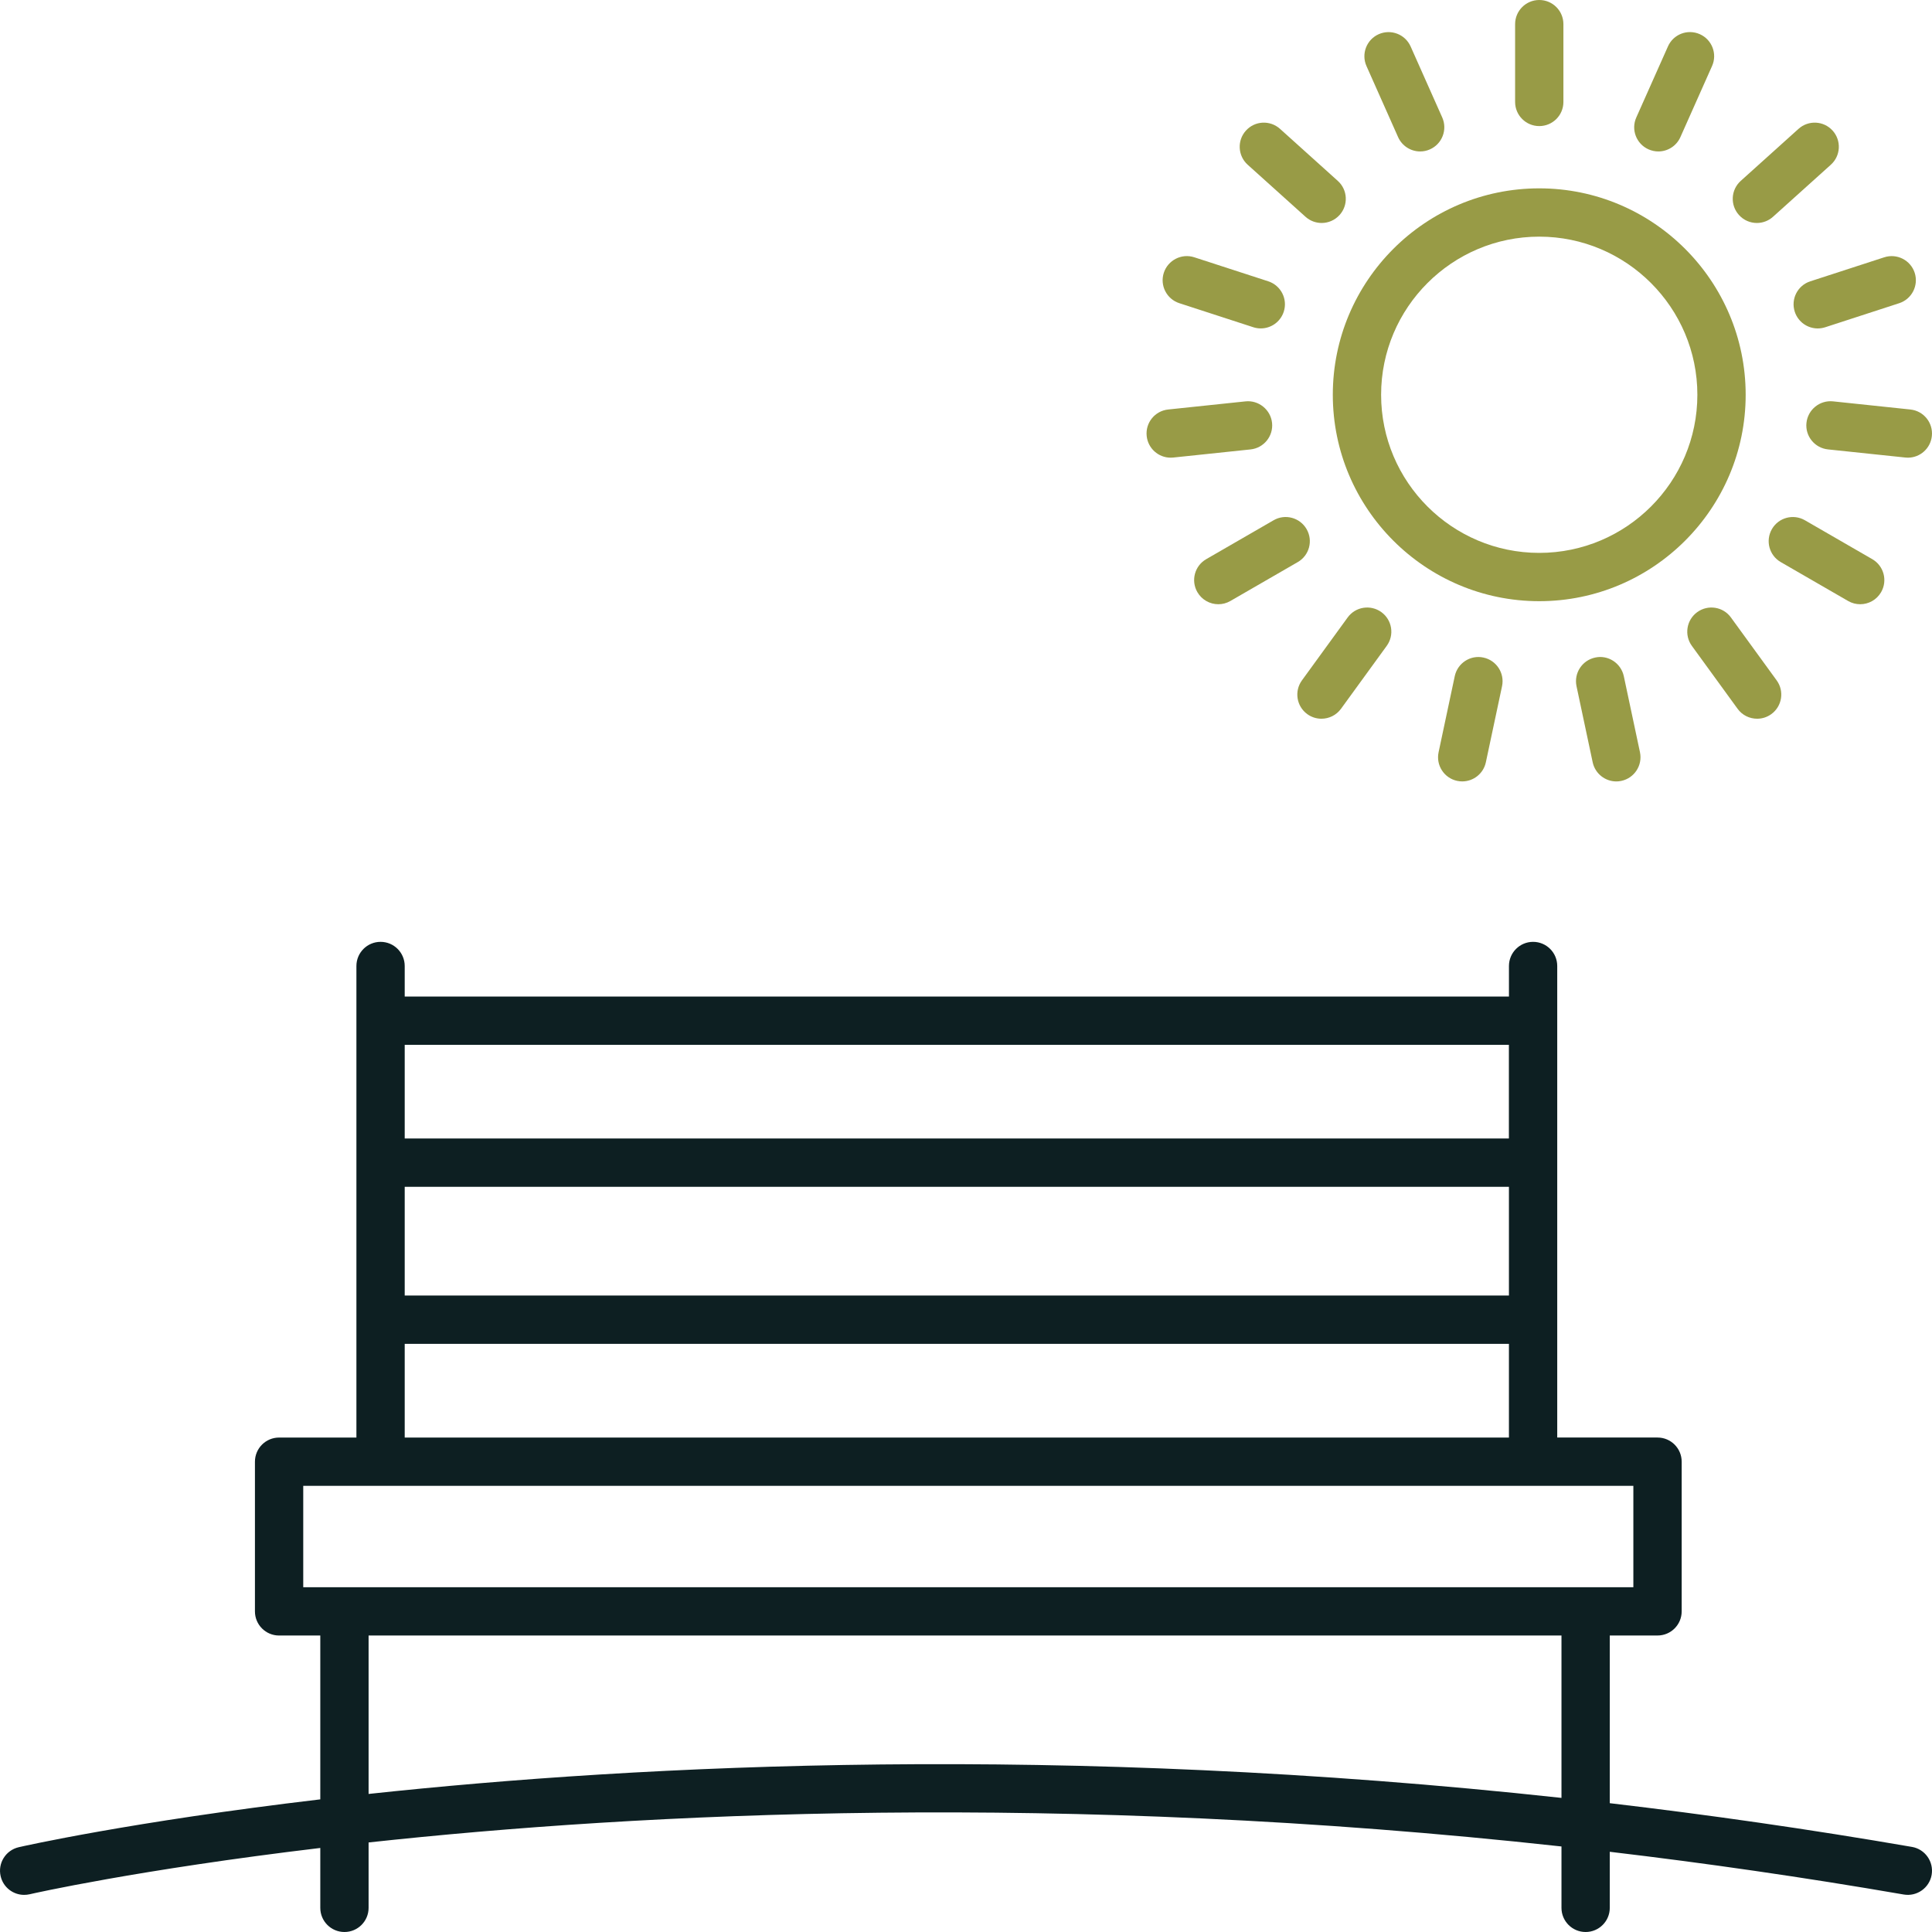 <svg width="92" height="92" viewBox="0 0 92 92" fill="none" xmlns="http://www.w3.org/2000/svg">
<g clip-path="url(#clip0_3428_114199)">
<path d="M73.297 8.969C67.877 8.969 63.467 13.378 63.467 18.799C63.467 24.219 67.877 28.628 73.297 28.628C78.717 28.628 83.127 24.219 83.127 18.799C83.127 13.379 78.717 8.969 73.297 8.969ZM73.297 26.328C69.146 26.328 65.767 22.951 65.767 18.799C65.767 14.648 69.146 11.269 73.297 11.269C77.448 11.269 80.827 14.648 80.827 18.799C80.827 22.951 77.45 26.328 73.297 26.328Z" fill="#989B46"/>
<path d="M73.298 0C72.663 0 72.148 0.515 72.148 1.15V4.854C72.148 5.489 72.663 6.004 73.298 6.004C73.934 6.004 74.448 5.49 74.448 4.856V1.15C74.448 0.515 73.934 0 73.298 0Z" fill="#989B46"/>
<path d="M68.678 5.594L67.172 2.211C66.913 1.631 66.235 1.372 65.654 1.628C65.073 1.886 64.813 2.565 65.07 3.145L66.576 6.529C66.767 6.957 67.187 7.212 67.628 7.212C67.785 7.212 67.942 7.18 68.094 7.112C68.675 6.853 68.935 6.174 68.678 5.594Z" fill="#989B46"/>
<path d="M63.705 8.614L60.952 6.135C60.479 5.711 59.752 5.748 59.328 6.221C58.904 6.692 58.942 7.419 59.413 7.844L62.166 10.322C62.386 10.52 62.66 10.618 62.936 10.618C63.25 10.618 63.563 10.489 63.79 10.237C64.215 9.766 64.177 9.039 63.705 8.614Z" fill="#989B46"/>
<path d="M60.392 13.395L56.869 12.251C56.267 12.056 55.617 12.387 55.42 12.989C55.223 13.593 55.555 14.242 56.159 14.438L59.682 15.583C59.8 15.621 59.919 15.639 60.037 15.639C60.523 15.639 60.972 15.33 61.131 14.844C61.328 14.241 60.996 13.592 60.392 13.395Z" fill="#989B46"/>
<path d="M60.574 20.137C60.507 19.505 59.93 19.046 59.31 19.113L55.627 19.5C54.995 19.566 54.537 20.132 54.604 20.763C54.666 21.354 55.164 21.794 55.746 21.794C55.786 21.794 55.826 21.791 55.867 21.788L59.55 21.401C60.183 21.334 60.641 20.768 60.574 20.137Z" fill="#989B46"/>
<path d="M62.218 25.195C61.9 24.645 61.195 24.456 60.648 24.774L57.439 26.627C56.888 26.945 56.7 27.648 57.018 28.198C57.232 28.566 57.618 28.773 58.015 28.773C58.211 28.773 58.408 28.724 58.589 28.619L61.798 26.766C62.349 26.449 62.537 25.745 62.218 25.195Z" fill="#989B46"/>
<path d="M65.78 29.149C65.266 28.777 64.546 28.889 64.174 29.403L61.997 32.399C61.624 32.913 61.737 33.632 62.251 34.006C62.455 34.154 62.691 34.225 62.925 34.225C63.282 34.225 63.631 34.061 63.857 33.752L66.034 30.756C66.408 30.241 66.294 29.523 65.78 29.149Z" fill="#989B46"/>
<path d="M70.639 31.312C70.019 31.177 69.406 31.577 69.274 32.198L68.504 35.821C68.372 36.442 68.768 37.053 69.39 37.185C69.471 37.202 69.551 37.21 69.631 37.21C70.162 37.21 70.639 36.84 70.755 36.3L71.526 32.676C71.657 32.055 71.261 31.445 70.639 31.312Z" fill="#989B46"/>
<path d="M78.094 35.821L77.324 32.198C77.189 31.576 76.576 31.175 75.959 31.312C75.338 31.445 74.941 32.055 75.072 32.676L75.842 36.3C75.958 36.84 76.436 37.211 76.967 37.211C77.046 37.211 77.127 37.203 77.207 37.185C77.828 37.053 78.225 36.443 78.094 35.821Z" fill="#989B46"/>
<path d="M84.603 32.399L82.425 29.403C82.053 28.889 81.334 28.777 80.82 29.149C80.307 29.523 80.192 30.241 80.565 30.756L82.742 33.751C82.966 34.062 83.317 34.225 83.674 34.225C83.908 34.225 84.144 34.154 84.349 34.005C84.862 33.632 84.977 32.913 84.603 32.399Z" fill="#989B46"/>
<path d="M89.156 26.627L85.948 24.774C85.397 24.457 84.694 24.645 84.377 25.195C84.059 25.746 84.248 26.449 84.798 26.766L88.006 28.619C88.188 28.724 88.385 28.773 88.58 28.773C88.978 28.773 89.364 28.567 89.577 28.198C89.894 27.647 89.706 26.945 89.156 26.627Z" fill="#989B46"/>
<path d="M90.969 19.5L87.286 19.112C86.659 19.047 86.089 19.504 86.022 20.136C85.954 20.767 86.413 21.333 87.046 21.4L90.729 21.787C90.77 21.791 90.811 21.794 90.851 21.794C91.433 21.794 91.931 21.355 91.993 20.764C92.061 20.132 91.602 19.566 90.969 19.5Z" fill="#989B46"/>
<path d="M91.176 12.99C90.979 12.387 90.329 12.057 89.727 12.252L86.204 13.396C85.6 13.592 85.268 14.24 85.465 14.845C85.624 15.331 86.073 15.64 86.558 15.64C86.677 15.64 86.795 15.621 86.914 15.584L90.436 14.439C91.04 14.243 91.371 13.594 91.176 12.99Z" fill="#989B46"/>
<path d="M87.269 6.221C86.844 5.748 86.117 5.711 85.645 6.135L82.892 8.614C82.42 9.039 82.382 9.766 82.807 10.237C83.033 10.49 83.347 10.618 83.661 10.618C83.935 10.618 84.211 10.52 84.43 10.322L87.183 7.844C87.655 7.419 87.693 6.692 87.269 6.221Z" fill="#989B46"/>
<path d="M80.944 1.628C80.36 1.369 79.683 1.63 79.426 2.211L77.919 5.594C77.659 6.173 77.921 6.854 78.501 7.112C78.654 7.178 78.811 7.212 78.968 7.212C79.408 7.212 79.829 6.957 80.019 6.529L81.526 3.145C81.786 2.566 81.524 1.885 80.944 1.628Z" fill="#989B46"/>
<path d="M91.046 87.948C86.124 87.098 81.321 86.414 76.656 85.866V77.881H78.93C79.566 77.881 80.08 77.366 80.08 76.731V69.604C80.08 68.969 79.566 68.454 78.93 68.454H74.154V46C74.154 45.365 73.64 44.85 73.004 44.85C72.369 44.85 71.855 45.365 71.855 46V47.454H19.272V46C19.272 45.365 18.758 44.85 18.122 44.85C17.486 44.85 16.972 45.365 16.972 46V68.455H13.29C12.654 68.455 12.14 68.97 12.14 69.605V76.733C12.14 77.367 12.654 77.882 13.29 77.882H15.252V85.684C6.237 86.749 1.028 87.93 0.889 87.963C0.27 88.108 -0.114 88.727 0.031 89.344C0.154 89.874 0.626 90.232 1.148 90.232C1.235 90.232 1.323 90.223 1.412 90.203C1.547 90.17 6.561 89.036 15.252 87.998V90.85C15.252 91.485 15.766 92 16.402 92C17.038 92 17.552 91.485 17.552 90.85V87.736C30.538 86.324 50.512 85.308 74.356 87.927V90.85C74.356 91.485 74.87 92 75.506 92C76.141 92 76.656 91.485 76.656 90.85V88.18C81.196 88.718 85.868 89.388 90.655 90.215C91.278 90.322 91.876 89.903 91.983 89.278C92.091 88.652 91.671 88.056 91.046 87.948ZM19.272 49.754H71.852V54.214H19.272V49.754ZM19.272 56.516H71.854V61.692H19.272V56.516ZM19.272 63.992H71.854V68.455H19.272V63.992ZM74.356 85.614C50.592 83.028 30.641 84.018 17.552 85.426V77.882H74.356V85.614ZM14.44 75.582V70.755H77.779V75.582H14.44Z" fill="#0D1F22"/>
</g>
<defs>
<clipPath id="clip0_3428_114199">
<rect width="92" height="92" fill="white"/>
</clipPath>
</defs>
</svg>
